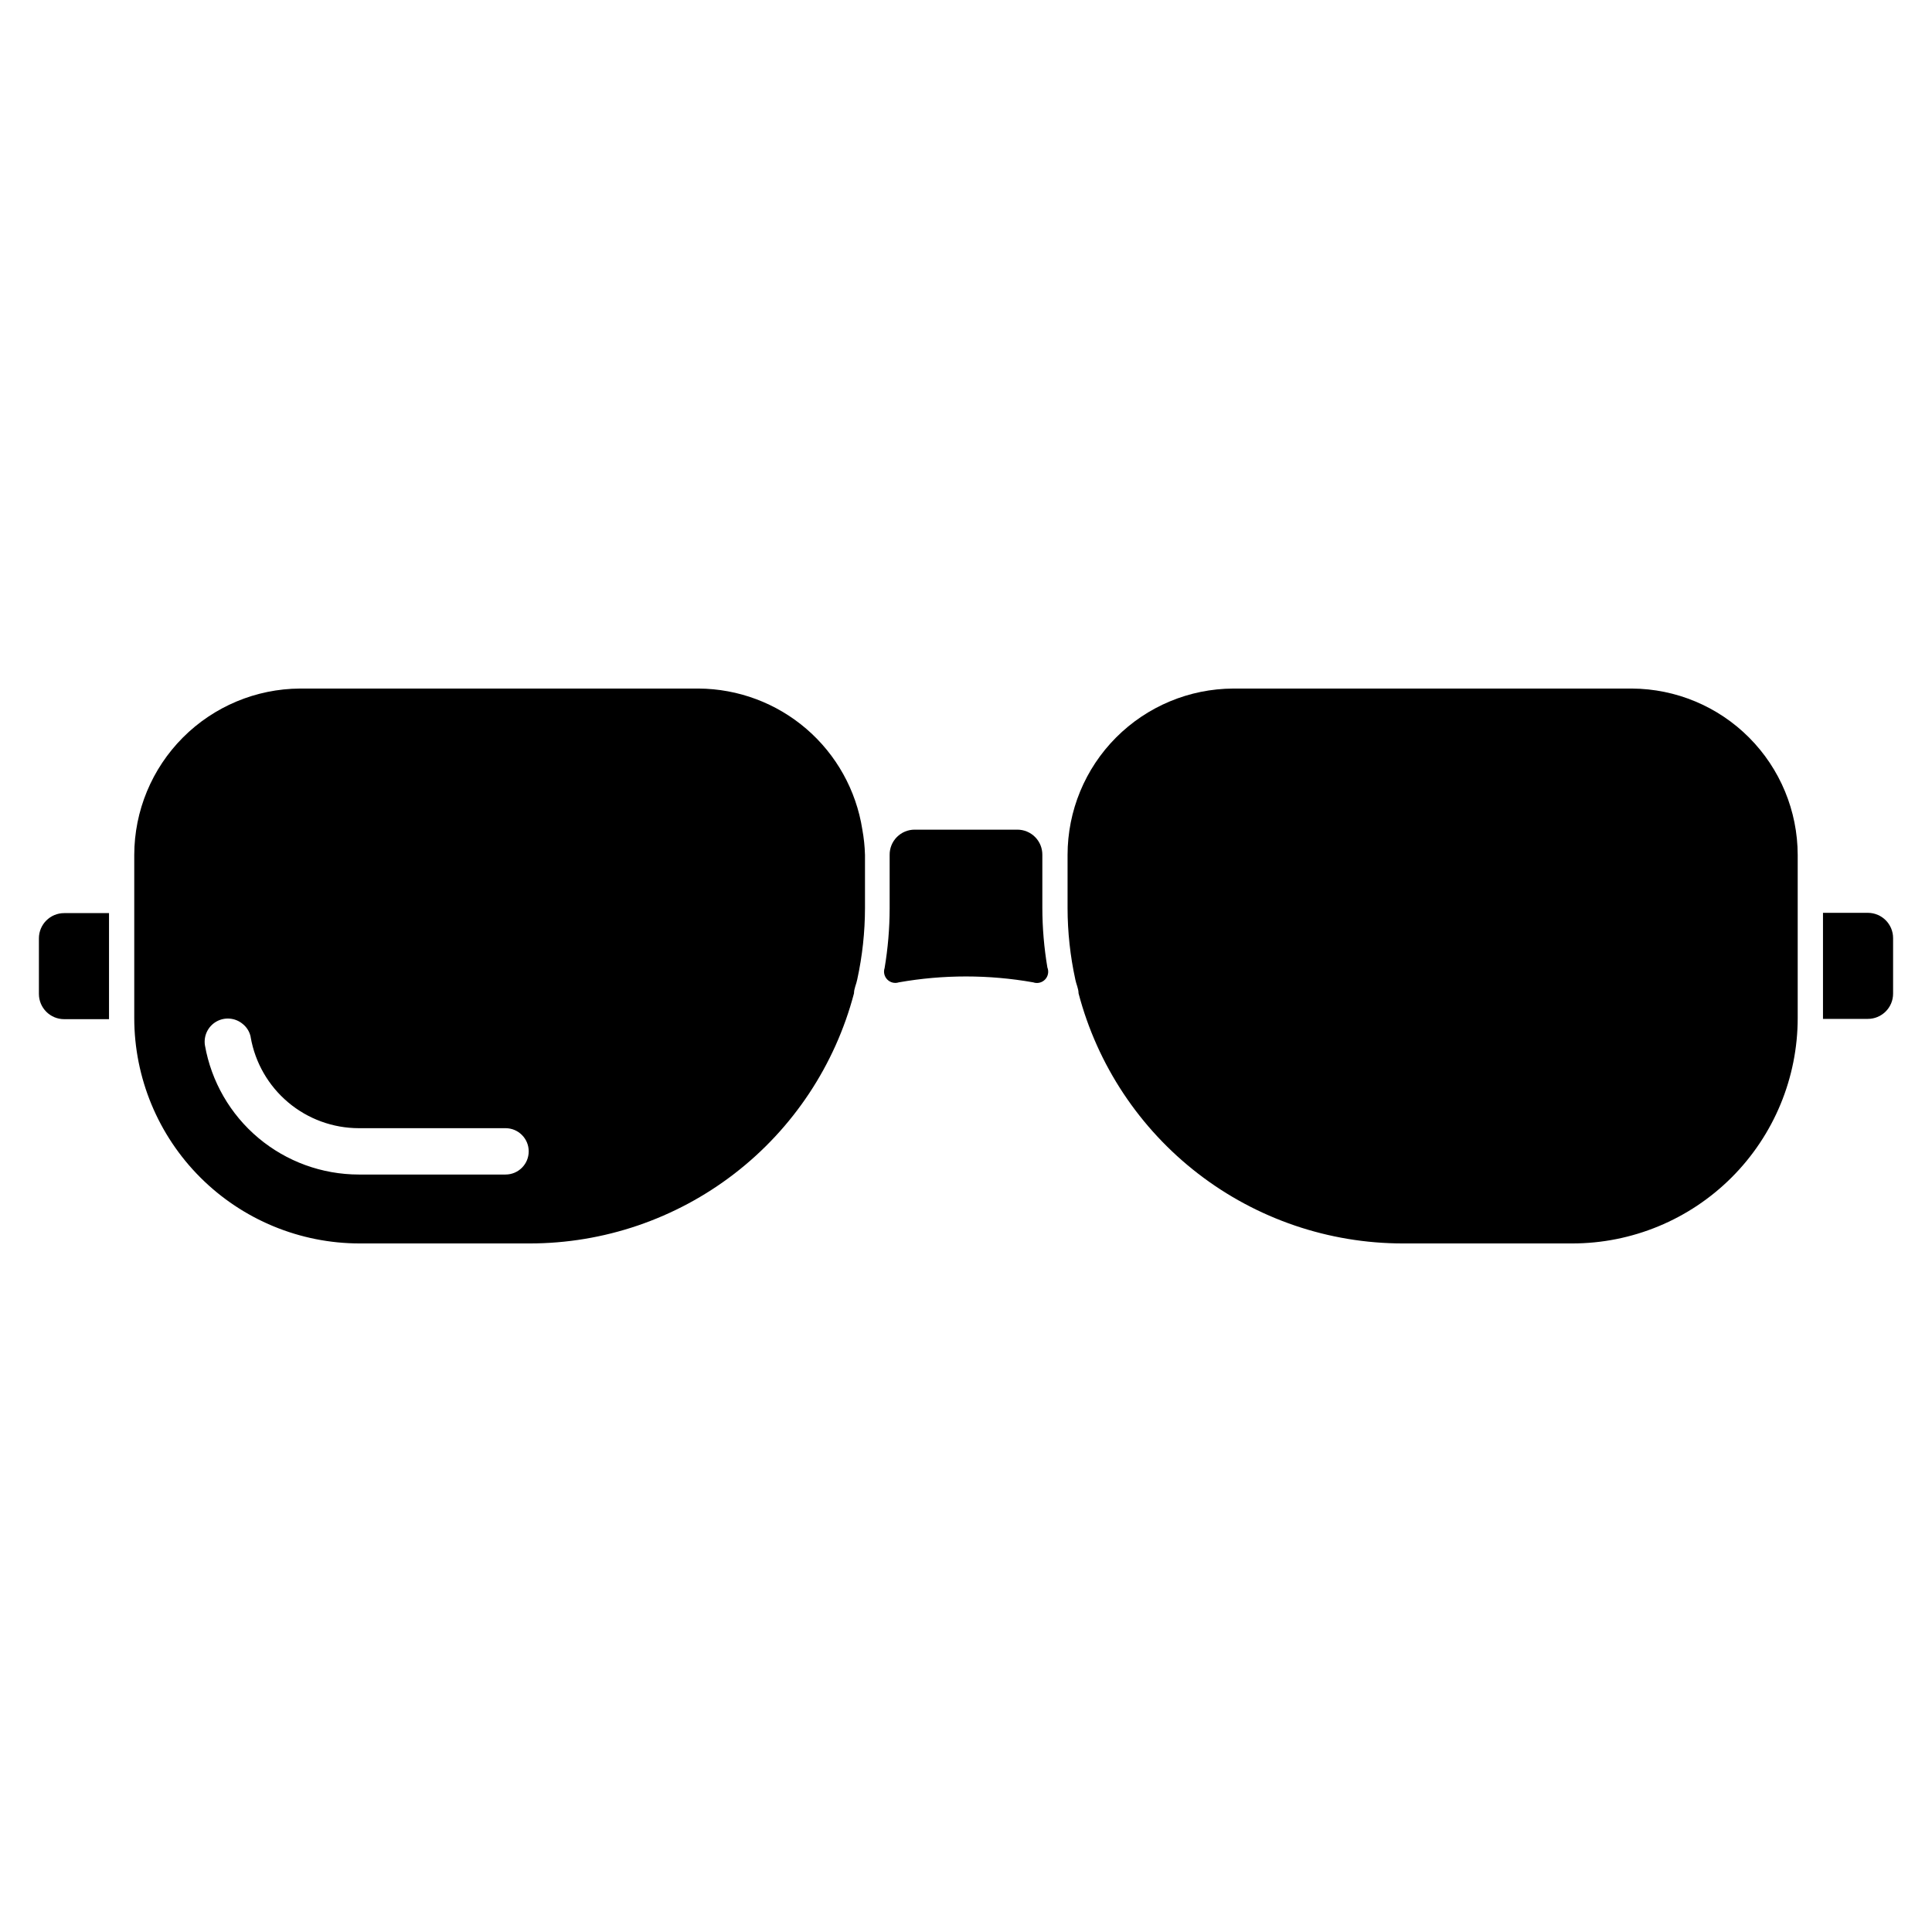 <?xml version="1.0" encoding="UTF-8"?>
<!-- Uploaded to: SVG Repo, www.svgrepo.com, Generator: SVG Repo Mixer Tools -->
<svg fill="#000000" width="800px" height="800px" version="1.1" viewBox="144 144 512 512" xmlns="http://www.w3.org/2000/svg">
 <g>
  <path d="m627.11 385.91h11.887c3.695 0 6.691 2.996 6.691 6.691v14.723c0 3.695-2.996 6.691-6.691 6.691h-11.887z"/>
  <path d="m172.89 414.09h-11.887c-3.695 0-6.691-2.996-6.691-6.691v-14.723c0-3.695 2.996-6.691 6.691-6.691h11.887z"/>
  <path d="m620.41 370.56v43.219-0.004c0 15.848-6.293 31.043-17.5 42.25-11.203 11.203-26.402 17.5-42.246 17.5h-44.871c-19.641 0-38.727-6.5-54.277-18.492s-26.695-28.797-31.688-47.789c0-1.258-0.629-2.441-0.867-3.699l0.004-0.004c-1.352-6.207-2.039-12.539-2.047-18.891v-14.09c0-11.664 4.621-22.855 12.855-31.117 8.234-8.262 19.406-12.926 31.07-12.969h105.64c11.66 0.062 22.82 4.734 31.047 12.992 8.23 8.258 12.859 19.434 12.879 31.094z"/>
  <path d="m417.79 404.33c-11.77-2.078-23.812-2.078-35.582 0-1.074 0.355-2.254 0.074-3.051-0.727-0.801-0.797-1.082-1.98-0.727-3.051 0.875-5.203 1.324-10.469 1.336-15.746v-14.246c-0.02-1.77 0.668-3.473 1.91-4.727 1.242-1.258 2.938-1.965 4.703-1.965h27.238c1.766 0 3.461 0.707 4.703 1.965 1.242 1.254 1.93 2.957 1.91 4.727v14.09c0.012 5.277 0.461 10.543 1.336 15.742 0.441 1.094 0.199 2.344-0.613 3.191-0.816 0.848-2.055 1.141-3.164 0.746z"/>
  <path d="m372.52 363.79c-1.625-10.355-6.879-19.797-14.824-26.633-7.949-6.836-18.066-10.621-28.551-10.684h-105.64c-11.656 0.062-22.816 4.734-31.047 12.992-8.23 8.258-12.859 19.434-12.879 31.094v43.219-0.004c0 15.848 6.293 31.043 17.5 42.25 11.203 11.203 26.402 17.5 42.25 17.5h45.027c19.637 0 38.723-6.5 54.273-18.492 15.555-11.992 26.695-28.797 31.688-47.789 0-1.258 0.629-2.441 0.867-3.699v-0.004c1.352-6.207 2.039-12.539 2.047-18.891v-14.09c-0.062-2.273-0.301-4.535-0.711-6.769zm-162.09 55.105 0.004-0.004c1.184 6.742 4.703 12.852 9.945 17.258 5.238 4.406 11.863 6.824 18.707 6.832h38.887c3.394 0 6.141 2.75 6.141 6.141s-2.746 6.141-6.141 6.141h-38.887c-9.738-0.004-19.164-3.438-26.621-9.699-7.457-6.262-12.469-14.953-14.156-24.547-0.395-2.523 0.816-5.031 3.039-6.293 2.223-1.258 4.996-1.012 6.961 0.625 1.094 0.867 1.848 2.094 2.125 3.465z"/>
 </g>
</svg>